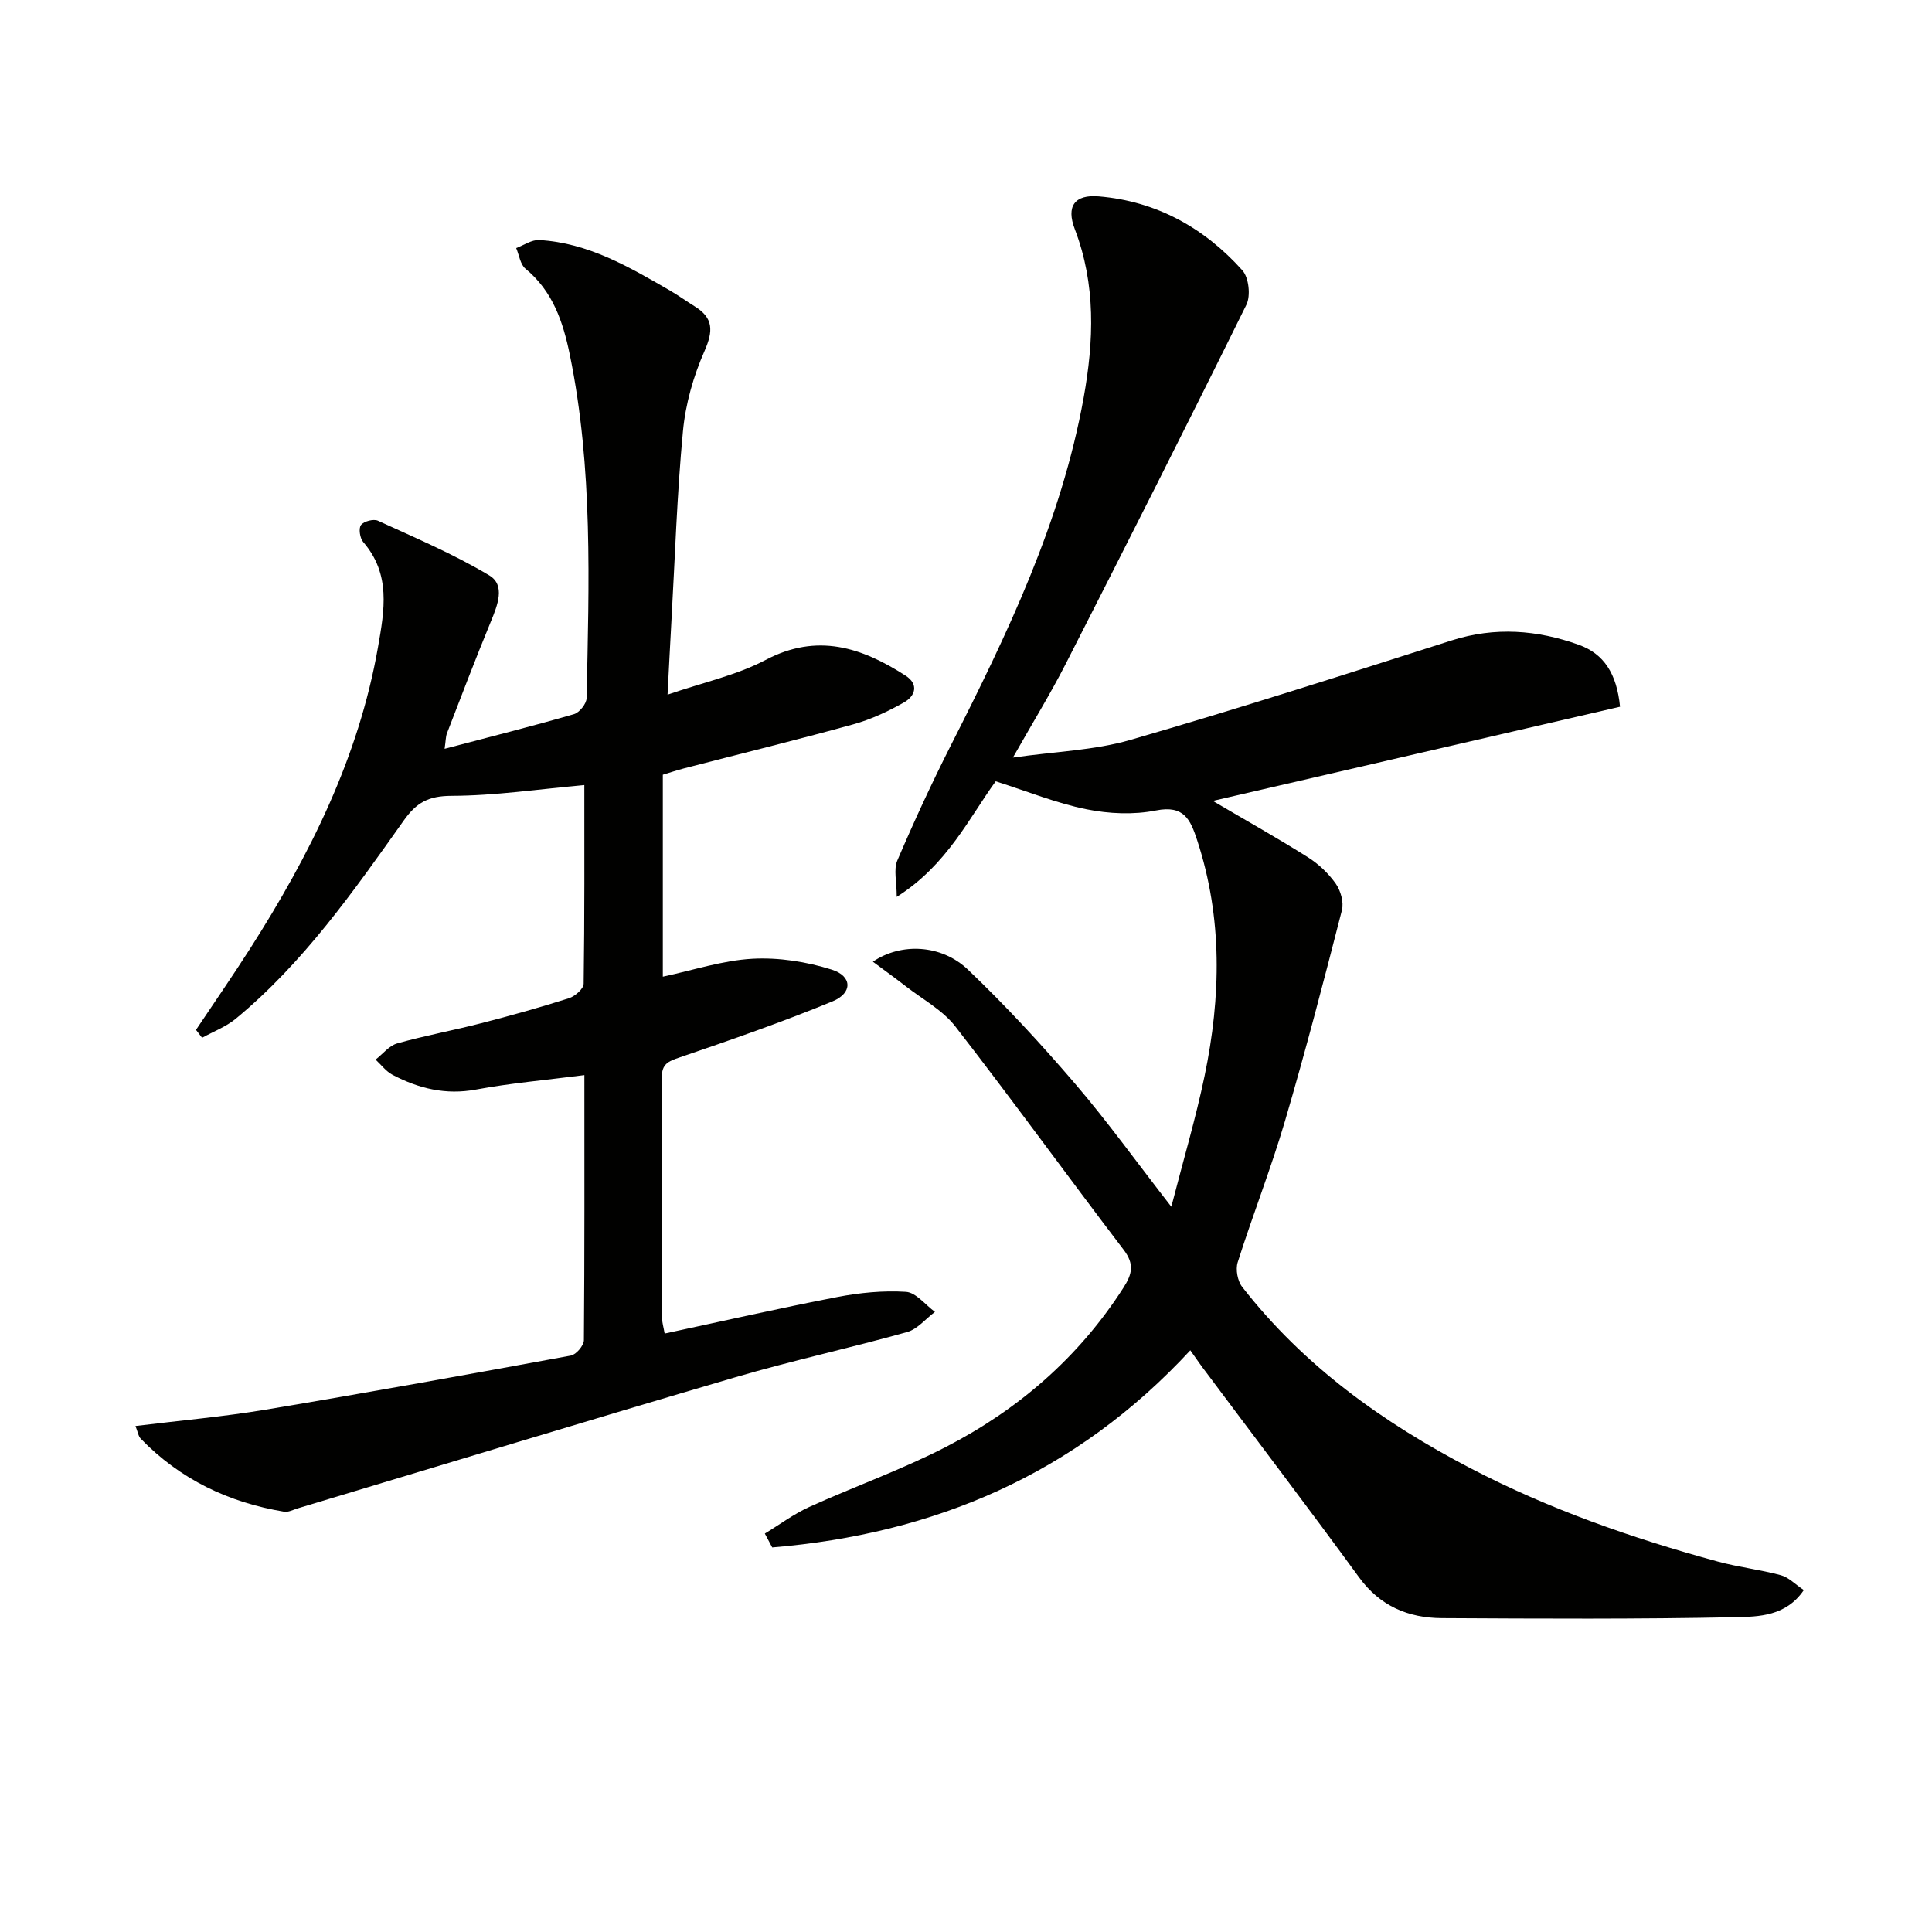 <svg enable-background="new 0 0 400 400" viewBox="0 0 400 400" xmlns="http://www.w3.org/2000/svg"><path d="m246.44 279.57c-23.81 25.73-53.09 38.02-86.56 40.81-.51-.96-1.02-1.91-1.53-2.87 3.06-1.86 5.97-4.04 9.2-5.51 9.37-4.25 19.13-7.71 28.26-12.41 15.03-7.75 27.54-18.56 36.77-32.96 1.83-2.85 2.33-4.9.05-7.89-11.7-15.34-23.01-30.99-34.84-46.23-2.64-3.4-6.8-5.62-10.29-8.34-2.16-1.68-4.39-3.28-6.78-5.06 5.8-3.96 14.18-3.61 19.68 1.64 7.8 7.44 15.15 15.41 22.17 23.6 6.7 7.82 12.72 16.21 19.94 25.49 2.49-9.67 5.06-18.31 6.89-27.1 3.39-16.33 3.75-32.65-1.54-48.78-1.4-4.27-2.72-7.32-8.53-6.16-4.62.92-9.74.69-14.39-.25-6.18-1.24-12.12-3.67-18.79-5.79-5.44 7.45-10.03 17.32-20.49 23.93 0-3.16-.68-5.66.12-7.53 3.45-8.07 7.14-16.06 11.11-23.9 11.68-23.02 22.83-46.23 27.47-71.93 2.12-11.76 2.55-23.43-1.84-34.9-1.8-4.71-.06-7.2 4.98-6.77 11.94 1 21.83 6.51 29.72 15.31 1.34 1.5 1.75 5.27.83 7.13-12.28 24.88-24.81 49.64-37.41 74.36-3.08 6.04-6.65 11.84-10.93 19.39 8.86-1.27 16.83-1.5 24.25-3.64 22.31-6.45 44.44-13.55 66.57-20.61 8.99-2.87 17.74-2.19 26.37.91 5.14 1.85 7.83 5.92 8.51 12.81-27.86 6.44-55.82 12.91-84.31 19.5 7.04 4.14 13.48 7.75 19.71 11.68 2.2 1.39 4.24 3.33 5.74 5.45 1.02 1.45 1.7 3.85 1.28 5.5-3.74 14.6-7.54 29.19-11.79 43.65-2.9 9.85-6.68 19.45-9.79 29.25-.47 1.48-.03 3.87.94 5.1 12.71 16.33 29.09 28.07 47.29 37.55 16.28 8.48 33.48 14.48 51.12 19.29 4.31 1.18 8.8 1.67 13.11 2.84 1.62.44 2.96 1.88 4.75 3.08-3.69 5.42-9.32 5.51-14.08 5.61-20.28.43-40.56.31-60.85.2-6.95-.04-12.8-2.48-17.15-8.45-10.39-14.24-21.07-28.27-31.62-42.39-1.02-1.31-1.95-2.68-3.32-4.61z" fill="#010100"/><path d="m120.99 222.59c-8 1.03-15.28 1.66-22.44 2.99-6.28 1.17-11.88-.22-17.28-3.05-1.35-.71-2.35-2.08-3.51-3.15 1.48-1.15 2.79-2.87 4.46-3.35 5.73-1.62 11.62-2.69 17.39-4.18 6.11-1.57 12.19-3.27 18.19-5.18 1.25-.4 3.03-1.95 3.04-3 .2-13.8.14-27.61.14-41.13-9.41.84-18.46 2.2-27.5 2.23-4.75.02-7.23 1.35-9.91 5.14-10.39 14.65-20.74 29.43-34.76 41.01-2.03 1.67-4.63 2.65-6.97 3.94-.42-.55-.84-1.09-1.26-1.64 3.74-5.6 7.57-11.13 11.19-16.8 12.33-19.32 22.48-39.56 26.49-62.44 1.34-7.66 2.69-15.12-3.07-21.77-.68-.79-.98-2.82-.45-3.51.6-.78 2.6-1.31 3.51-.89 7.78 3.57 15.73 6.93 23.05 11.32 3.39 2.03 1.71 6.19.32 9.57-3.15 7.65-6.1 15.39-9.08 23.11-.27.71-.24 1.53-.49 3.22 9.34-2.46 18.1-4.66 26.78-7.17 1.14-.33 2.6-2.16 2.62-3.33.49-23.78 1.35-47.59-3.48-71.1-1.39-6.78-3.52-13.14-9.18-17.8-1.08-.89-1.3-2.82-1.92-4.27 1.59-.59 3.21-1.75 4.77-1.66 10.14.57 18.65 5.58 27.15 10.5 1.72 1 3.34 2.18 5.04 3.23 3.9 2.41 3.86 5.08 2.03 9.25-2.29 5.19-3.93 10.94-4.46 16.58-1.24 13.07-1.65 26.21-2.39 39.33-.26 4.61-.49 9.23-.8 15.23 7.38-2.54 14.28-4.01 20.29-7.18 10.71-5.65 19.9-2.6 28.97 3.23 2.82 1.81 2.04 4.24-.33 5.57-3.29 1.86-6.82 3.51-10.46 4.52-11.67 3.23-23.44 6.11-35.16 9.15-1.41.37-2.8.84-4.29 1.29v41.81c6.31-1.34 12.38-3.37 18.55-3.71 5.44-.3 11.21.61 16.43 2.25 4.26 1.34 4.34 4.85.16 6.57-10.39 4.28-21.03 7.98-31.67 11.61-2.35.8-3.7 1.34-3.68 4.18.12 16.66.06 33.33.08 49.99 0 .79.26 1.58.51 3 12.05-2.58 23.84-5.27 35.72-7.56 4.66-.9 9.52-1.38 14.23-1.08 2.08.13 4.01 2.69 6.01 4.15-1.91 1.43-3.62 3.58-5.76 4.18-11.82 3.31-23.83 5.91-35.6 9.37-30.24 8.87-60.39 18.07-90.57 27.13-.93.28-1.94.84-2.82.69-11.47-1.9-21.52-6.69-29.68-15.11-.5-.52-.61-1.43-1.09-2.63 9.27-1.14 18.16-1.92 26.93-3.38 21.11-3.52 42.17-7.33 63.21-11.2 1.1-.2 2.69-2.08 2.7-3.19.15-17.96.1-35.92.1-54.88z" fill="#010100"/></svg>